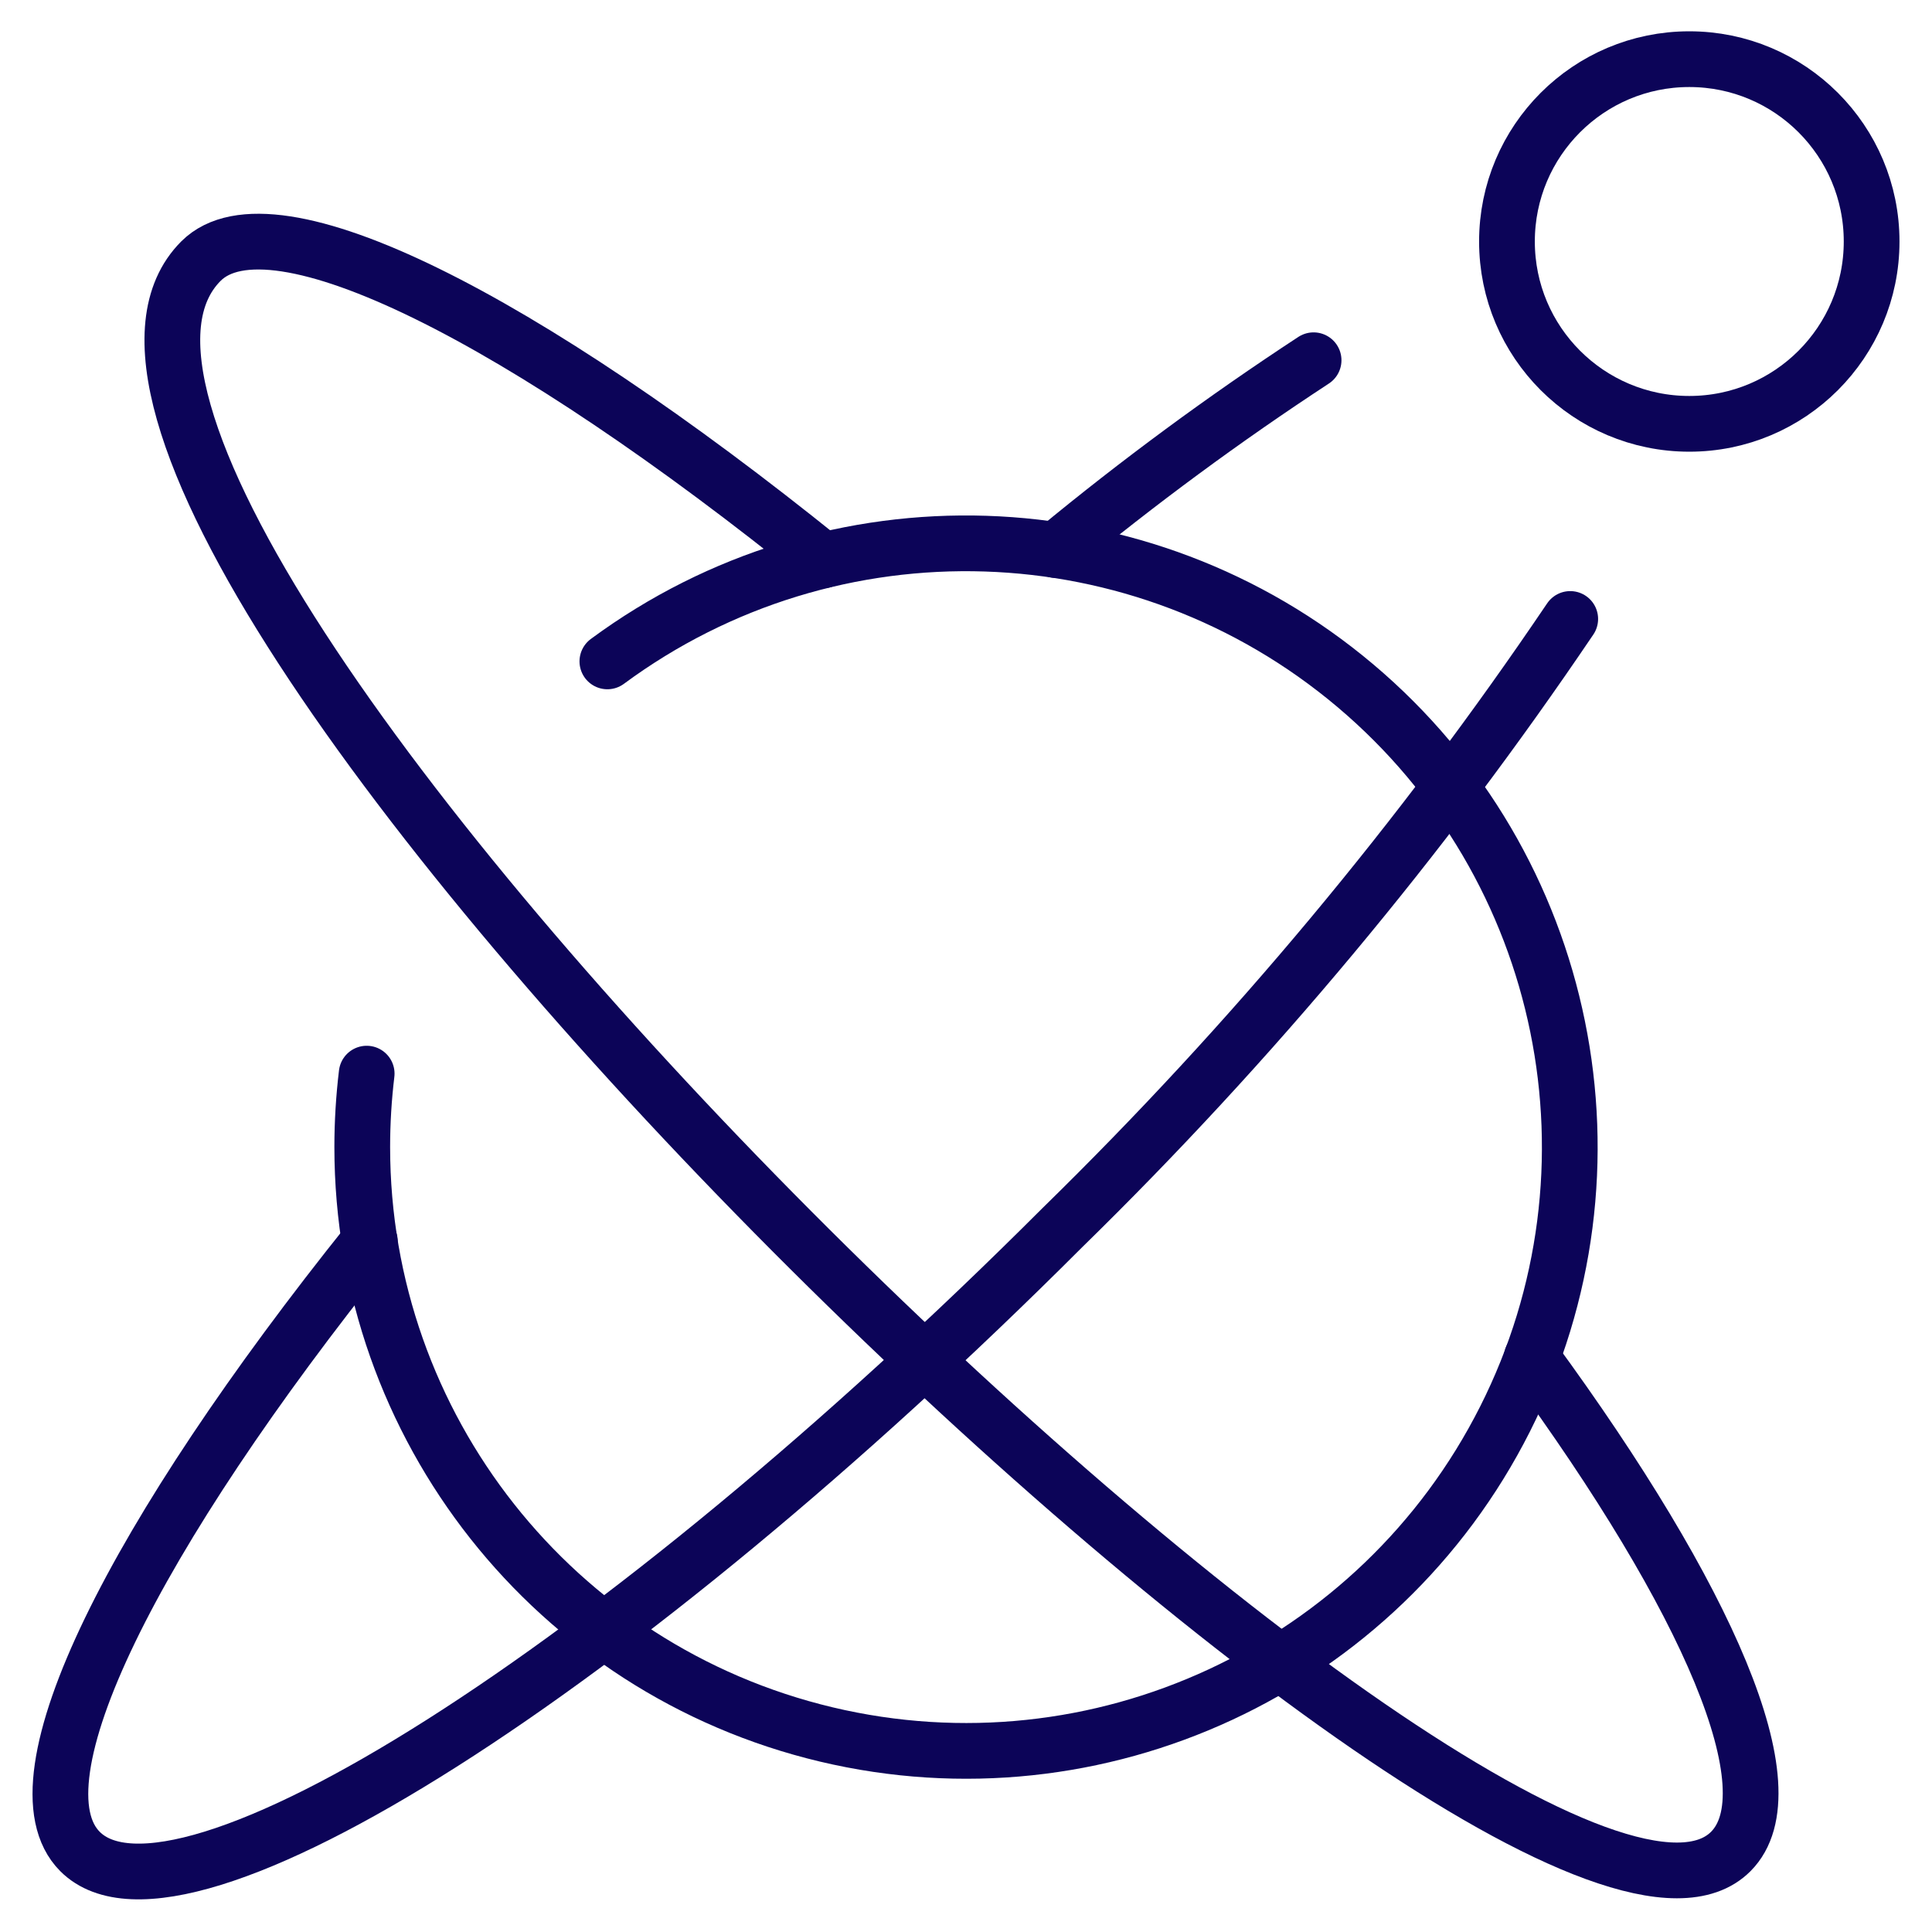 <?xml version="1.0" encoding="UTF-8"?> <svg xmlns="http://www.w3.org/2000/svg" width="104" height="104" viewBox="0 0 104 104" fill="none"><path d="M32.695 35.603C44.802 26.663 61.463 27.205 72.963 36.913C84.464 46.62 87.795 62.954 81.015 76.39C74.234 89.826 59.117 96.849 44.475 93.365C29.835 89.88 19.501 76.8 19.5 61.75C19.5 60.428 19.58 59.107 19.738 57.794" stroke="#0C0458" stroke-width="3" stroke-linecap="round" stroke-linejoin="round"></path><path fill-rule="evenodd" clip-rule="evenodd" d="M90.935 22.815C96.356 22.815 100.75 18.421 100.75 13C100.75 7.579 96.356 3.185 90.935 3.185C85.514 3.185 81.12 7.579 81.12 13C81.12 18.421 85.514 22.815 90.935 22.815Z" stroke="#0C0458" stroke-width="3" stroke-linecap="round" stroke-linejoin="round"></path><path d="M84.526 33.319C76.543 45.138 67.381 56.117 57.183 66.088C33.306 89.964 9.633 105.005 4.307 99.667C0.516 95.875 7.211 82.637 19.907 66.803" stroke="#0C0458" stroke-width="3" stroke-linecap="round" stroke-linejoin="round"></path><path d="M56.845 29.61C61.275 25.951 65.904 22.54 70.711 19.392" stroke="#0C0458" stroke-width="3" stroke-linecap="round" stroke-linejoin="round"></path><path d="M44.308 30.164C28.197 17.164 14.655 10.231 10.82 14.053C-3.155 28.028 82.108 110.751 93.167 99.667C96.451 96.378 91.979 86.095 82.45 73.086" stroke="#0C0458" stroke-width="3" stroke-linecap="round" stroke-linejoin="round"></path></svg> 